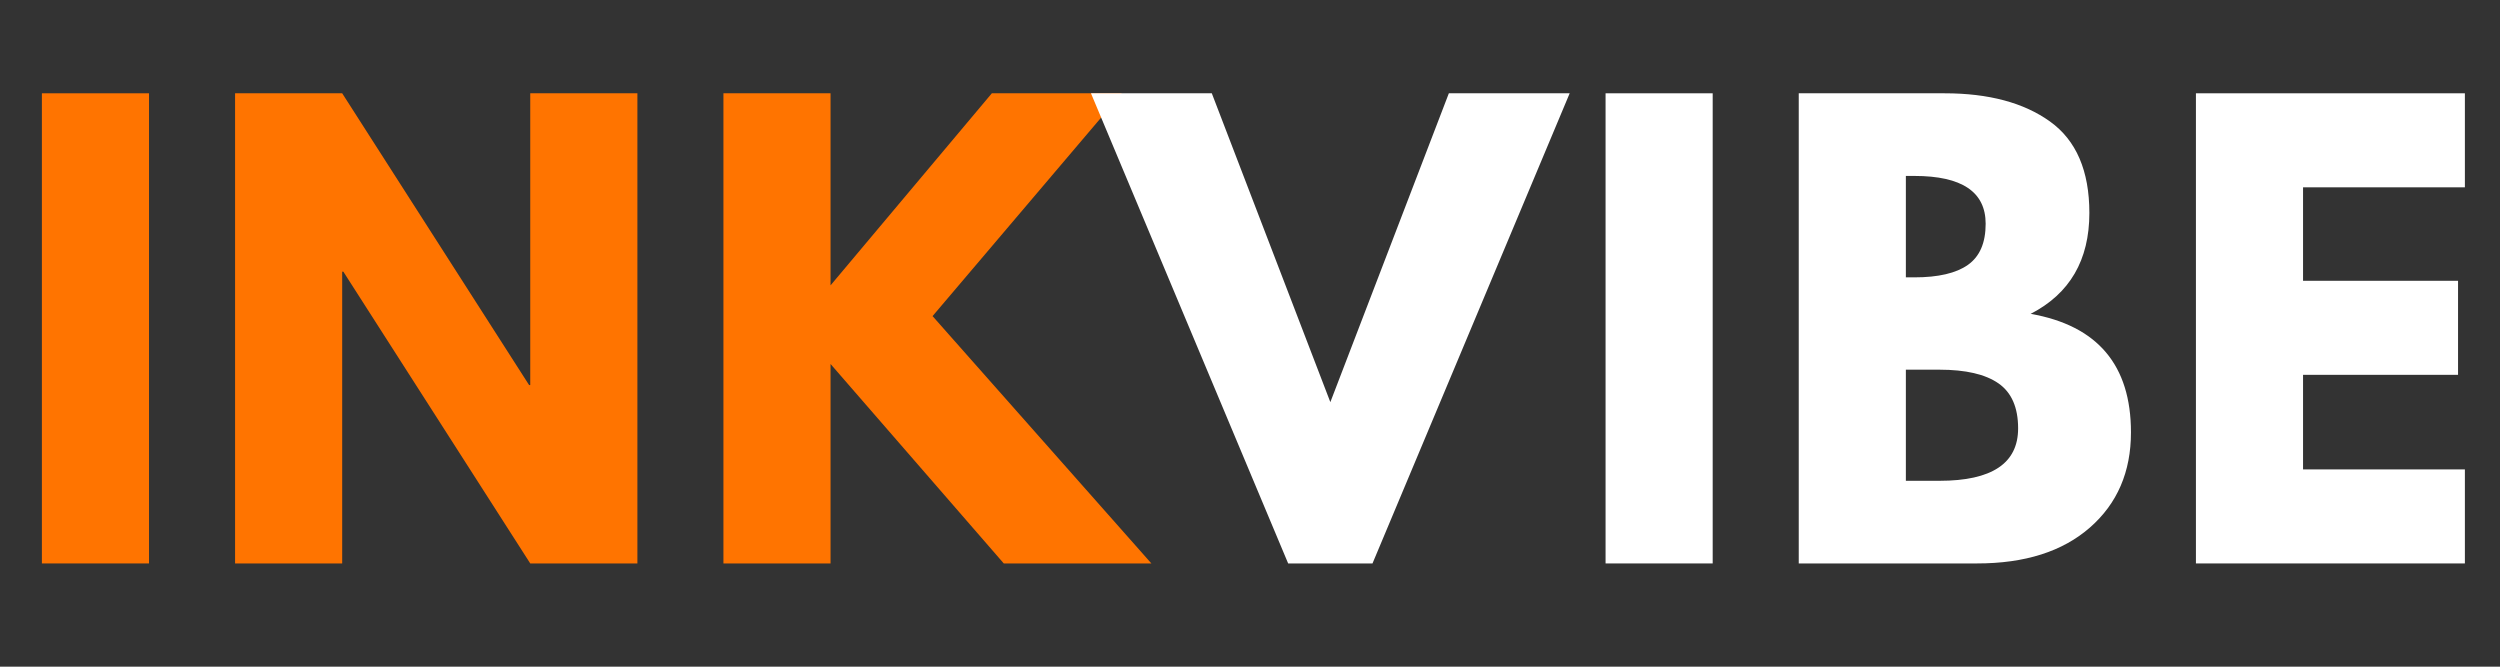 <svg version="1.2" preserveAspectRatio="xMidYMid meet" height="400" viewBox="0 0 1125 300" zoomAndPan="magnify" width="1500" xmlns:xlink="http://www.w3.org/1999/xlink" xmlns="http://www.w3.org/2000/svg"><rect x="0" y="0" width="1125" height="300" fill="#333333" stroke="none"/><defs><clipPath id="d29d8896b2"><rect height="277" y="0" width="1123" x="0"></rect></clipPath></defs><g id="bdd576a533"><g transform="matrix(1,0,0,1,2,23)"><g clip-path="url(#d29d8896b2)"><g style="fill:#ff7400;fill-opacity:1;"><g transform="translate(1.463, 230.546)"><path d="M 63.594 -211.562 L 63.594 0 L 15.391 0 L 15.391 -211.562 Z M 63.594 -211.562" style="stroke:none"></path></g></g><g style="fill:#ff7400;fill-opacity:1;"><g transform="translate(88.393, 230.546)"><path d="M 63.594 -131.297 L 63.594 0 L 15.391 0 L 15.391 -211.562 L 63.594 -211.562 L 147.703 -80.266 L 148.219 -80.266 L 148.219 -211.562 L 196.438 -211.562 L 196.438 0 L 148.219 0 L 64.109 -131.297 Z M 63.594 -131.297" style="stroke:none"></path></g></g><g style="fill:#ff7400;fill-opacity:1;"><g transform="translate(308.153, 230.546)"><path d="M 207.969 0 L 141.547 0 L 63.594 -89.75 L 63.594 0 L 15.391 0 L 15.391 -211.562 L 63.594 -211.562 L 63.594 -125.141 L 136.172 -211.562 L 194.641 -211.562 L 109.5 -111.297 Z M 207.969 0" style="stroke:none"></path></g></g><g style="fill:#ffffff;fill-opacity:1;"><g transform="translate(496.123, 230.546)"><path d="M 81.547 0 L -7.188 -211.562 L 47.188 -211.562 L 100.531 -72.578 L 153.859 -211.562 L 208.234 -211.562 L 119.5 0 Z M 81.547 0" style="stroke:none"></path></g></g><g style="fill:#ffffff;fill-opacity:1;"><g transform="translate(705.114, 230.546)"><path d="M 63.594 -211.562 L 63.594 0 L 15.391 0 L 15.391 -211.562 Z M 63.594 -211.562" style="stroke:none"></path></g></g><g style="fill:#ffffff;fill-opacity:1;"><g transform="translate(792.044, 230.546)"><path d="M 15.391 -211.562 L 81.031 -211.562 C 100.863 -211.562 116.676 -207.328 128.469 -198.859 C 140.27 -190.398 146.172 -176.68 146.172 -157.703 C 146.172 -136.504 137.363 -121.375 119.75 -112.312 C 149.844 -107.02 164.891 -89.242 164.891 -58.984 C 164.891 -41.203 158.734 -26.926 146.422 -16.156 C 134.117 -5.383 117.195 0 95.656 0 L 15.391 0 Z M 63.594 -128.734 L 67.438 -128.734 C 78.207 -128.734 86.242 -130.613 91.547 -134.375 C 96.848 -138.133 99.5 -144.289 99.5 -152.844 C 99.5 -167.195 88.812 -174.375 67.438 -174.375 L 63.594 -174.375 Z M 63.594 -37.188 L 78.719 -37.188 C 102.312 -37.188 114.109 -45.051 114.109 -60.781 C 114.109 -70.176 111.16 -76.926 105.266 -81.031 C 99.367 -85.133 90.52 -87.188 78.719 -87.188 L 63.594 -87.188 Z M 63.594 -37.188" style="stroke:none"></path></g></g><g style="fill:#ffffff;fill-opacity:1;"><g transform="translate(970.776, 230.546)"><path d="M 136.422 -211.562 L 136.422 -169.25 L 63.594 -169.25 L 63.594 -127.188 L 133.344 -127.188 L 133.344 -84.875 L 63.594 -84.875 L 63.594 -42.312 L 136.422 -42.312 L 136.422 0 L 15.391 0 L 15.391 -211.562 Z M 136.422 -211.562" style="stroke:none"></path></g></g></g></g></g></svg>